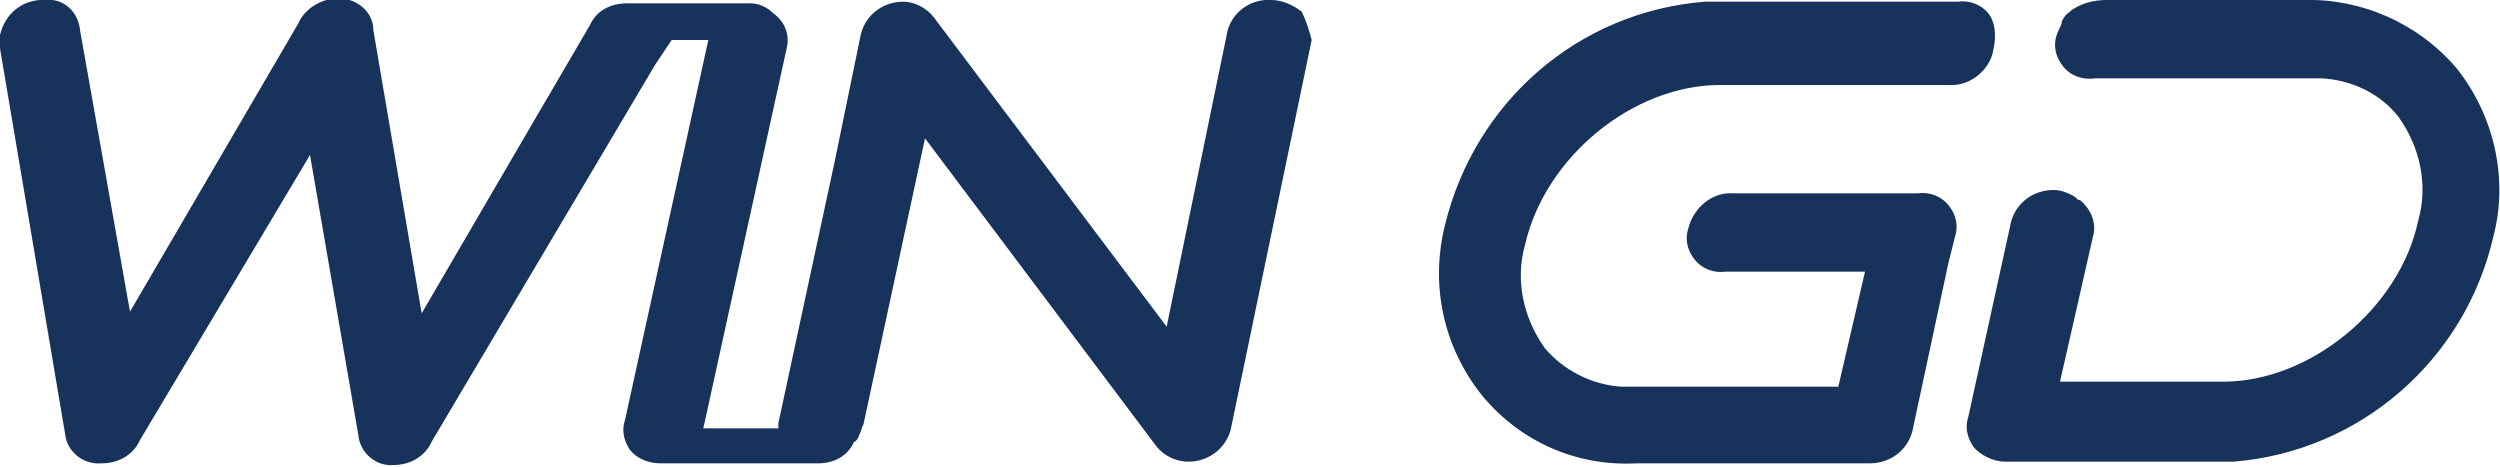 <?xml version="1.0" encoding="utf-8"?>
<!-- Generator: Adobe Illustrator 19.1.1, SVG Export Plug-In . SVG Version: 6.00 Build 0)  -->
<svg version="1.1" id="Layer_1" xmlns="http://www.w3.org/2000/svg" xmlns:xlink="http://www.w3.org/1999/xlink" width="150" height="28" viewBox="0 0 150 28" style="enable-background:new 0 0 150 28;" xml:space="preserve">
<style type="text/css">
	.st0{fill:#18335B;}
</style>
<path class="st0" d="M78.1,0.7C77.6,0.3,76.9,0,76.3,0c-1.3-0.1-2.5,0.8-2.7,2.1L70,19.6L56,1c-0.4-0.5-1.1-0.9-1.8-0.9
	c-1.3,0-2.4,0.9-2.6,2.2l-1.5,7.3l-3.4,15.8v0.3h-4.5l5-22.8c0.2-0.8-0.1-1.6-0.8-2.1c-0.4-0.4-0.9-0.6-1.4-0.6h-7.4
	c-0.9,0-1.8,0.4-2.2,1.3L31.6,8l-6.3,10.8l-2.9-17c0-1.1-1-1.9-2.1-1.9c-1,0-2,0.6-2.4,1.5L7.8,18.7L4.8,1.8C4.7,0.7,3.8-0.1,2.8,0
	C1.4-0.1,0.3,0.8,0,2.1v0.8l3.9,23.1C4,27.1,5,27.9,6.1,27.8c1,0,1.9-0.5,2.3-1.4L18.6,9.3l2.9,16.8c0.1,1.1,1.1,1.9,2.1,1.8
	c1,0,1.9-0.5,2.3-1.4L39.3,3.9l1-1.5h2.2l-5,22.8c-0.2,0.6-0.1,1.2,0.3,1.8c0.4,0.5,1.1,0.8,1.8,0.8h9.5c0.9,0,1.7-0.4,2.1-1.2
	c0,0,0-0.1,0.1-0.1l0.1-0.1c0.1-0.1,0.1-0.2,0.2-0.4c0.1-0.2,0.1-0.4,0.2-0.5l3.7-17.2l13.9,18.5c0.4,0.5,1.1,0.9,1.9,0.9
	c1.3,0,2.4-0.9,2.6-2.2l4.8-23.1C78.6,2,78.4,1.3,78.1,0.7z M147.4,4.1c-2.3-2.7-5.7-4.2-9.2-4.1h-11.8c-0.8,0-1.5,0.2-2.1,0.6
	l-0.1,0.1c-0.3,0.2-0.4,0.4-0.5,0.6v0.1c-0.1,0.3-0.2,0.4-0.3,0.7c-0.2,0.6-0.1,1.3,0.4,1.9s1.2,0.8,1.9,0.7h13.6
	c1.8,0.1,3.5,0.9,4.6,2.3c1.3,1.8,1.8,4.1,1.2,6.2c-1.1,5.3-6.5,9.7-11.7,9.7h-9.8l2-8.8c0.2-0.8-0.2-1.6-0.8-2.1h-0.1
	c-0.1-0.1-0.2-0.2-0.4-0.3c-0.4-0.2-0.7-0.3-1.1-0.3c-1.3,0-2.4,0.9-2.6,2.2l-2.5,11.4c-0.2,0.6-0.1,1.2,0.3,1.8
	c0.4,0.5,1.2,0.9,1.9,0.9H134c7.6-0.6,13.9-6.1,15.6-13.5C150.5,10.8,149.7,7,147.4,4.1L147.4,4.1z M119.3,0.8
	c-0.4-0.5-1.1-0.8-1.8-0.7h-15.2c-7.6,0.6-13.8,6-15.6,13.4c-0.9,3.6-0.1,7.3,2.2,10.2c2.3,2.8,5.7,4.3,9.3,4.1h14
	c1.3,0,2.4-0.9,2.6-2.2l2.1-9.8l0.4-1.6c0.2-0.6,0.1-1.3-0.4-1.9c-0.4-0.5-1.1-0.8-1.8-0.7h-11.1c-1.3-0.1-2.4,0.9-2.7,2.1
	c-0.2,0.6-0.1,1.3,0.4,1.9c0.4,0.5,1.1,0.8,1.8,0.7h8.4l-1.6,6.9H97.3c-1.8-0.1-3.5-1-4.6-2.3c-1.3-1.8-1.8-4.1-1.2-6.2
	c1.2-5.3,6.5-9.6,11.7-9.6h13.7c1.3,0.1,2.5-0.9,2.7-2.1C119.8,2.1,119.7,1.3,119.3,0.8z"/>
</svg>
